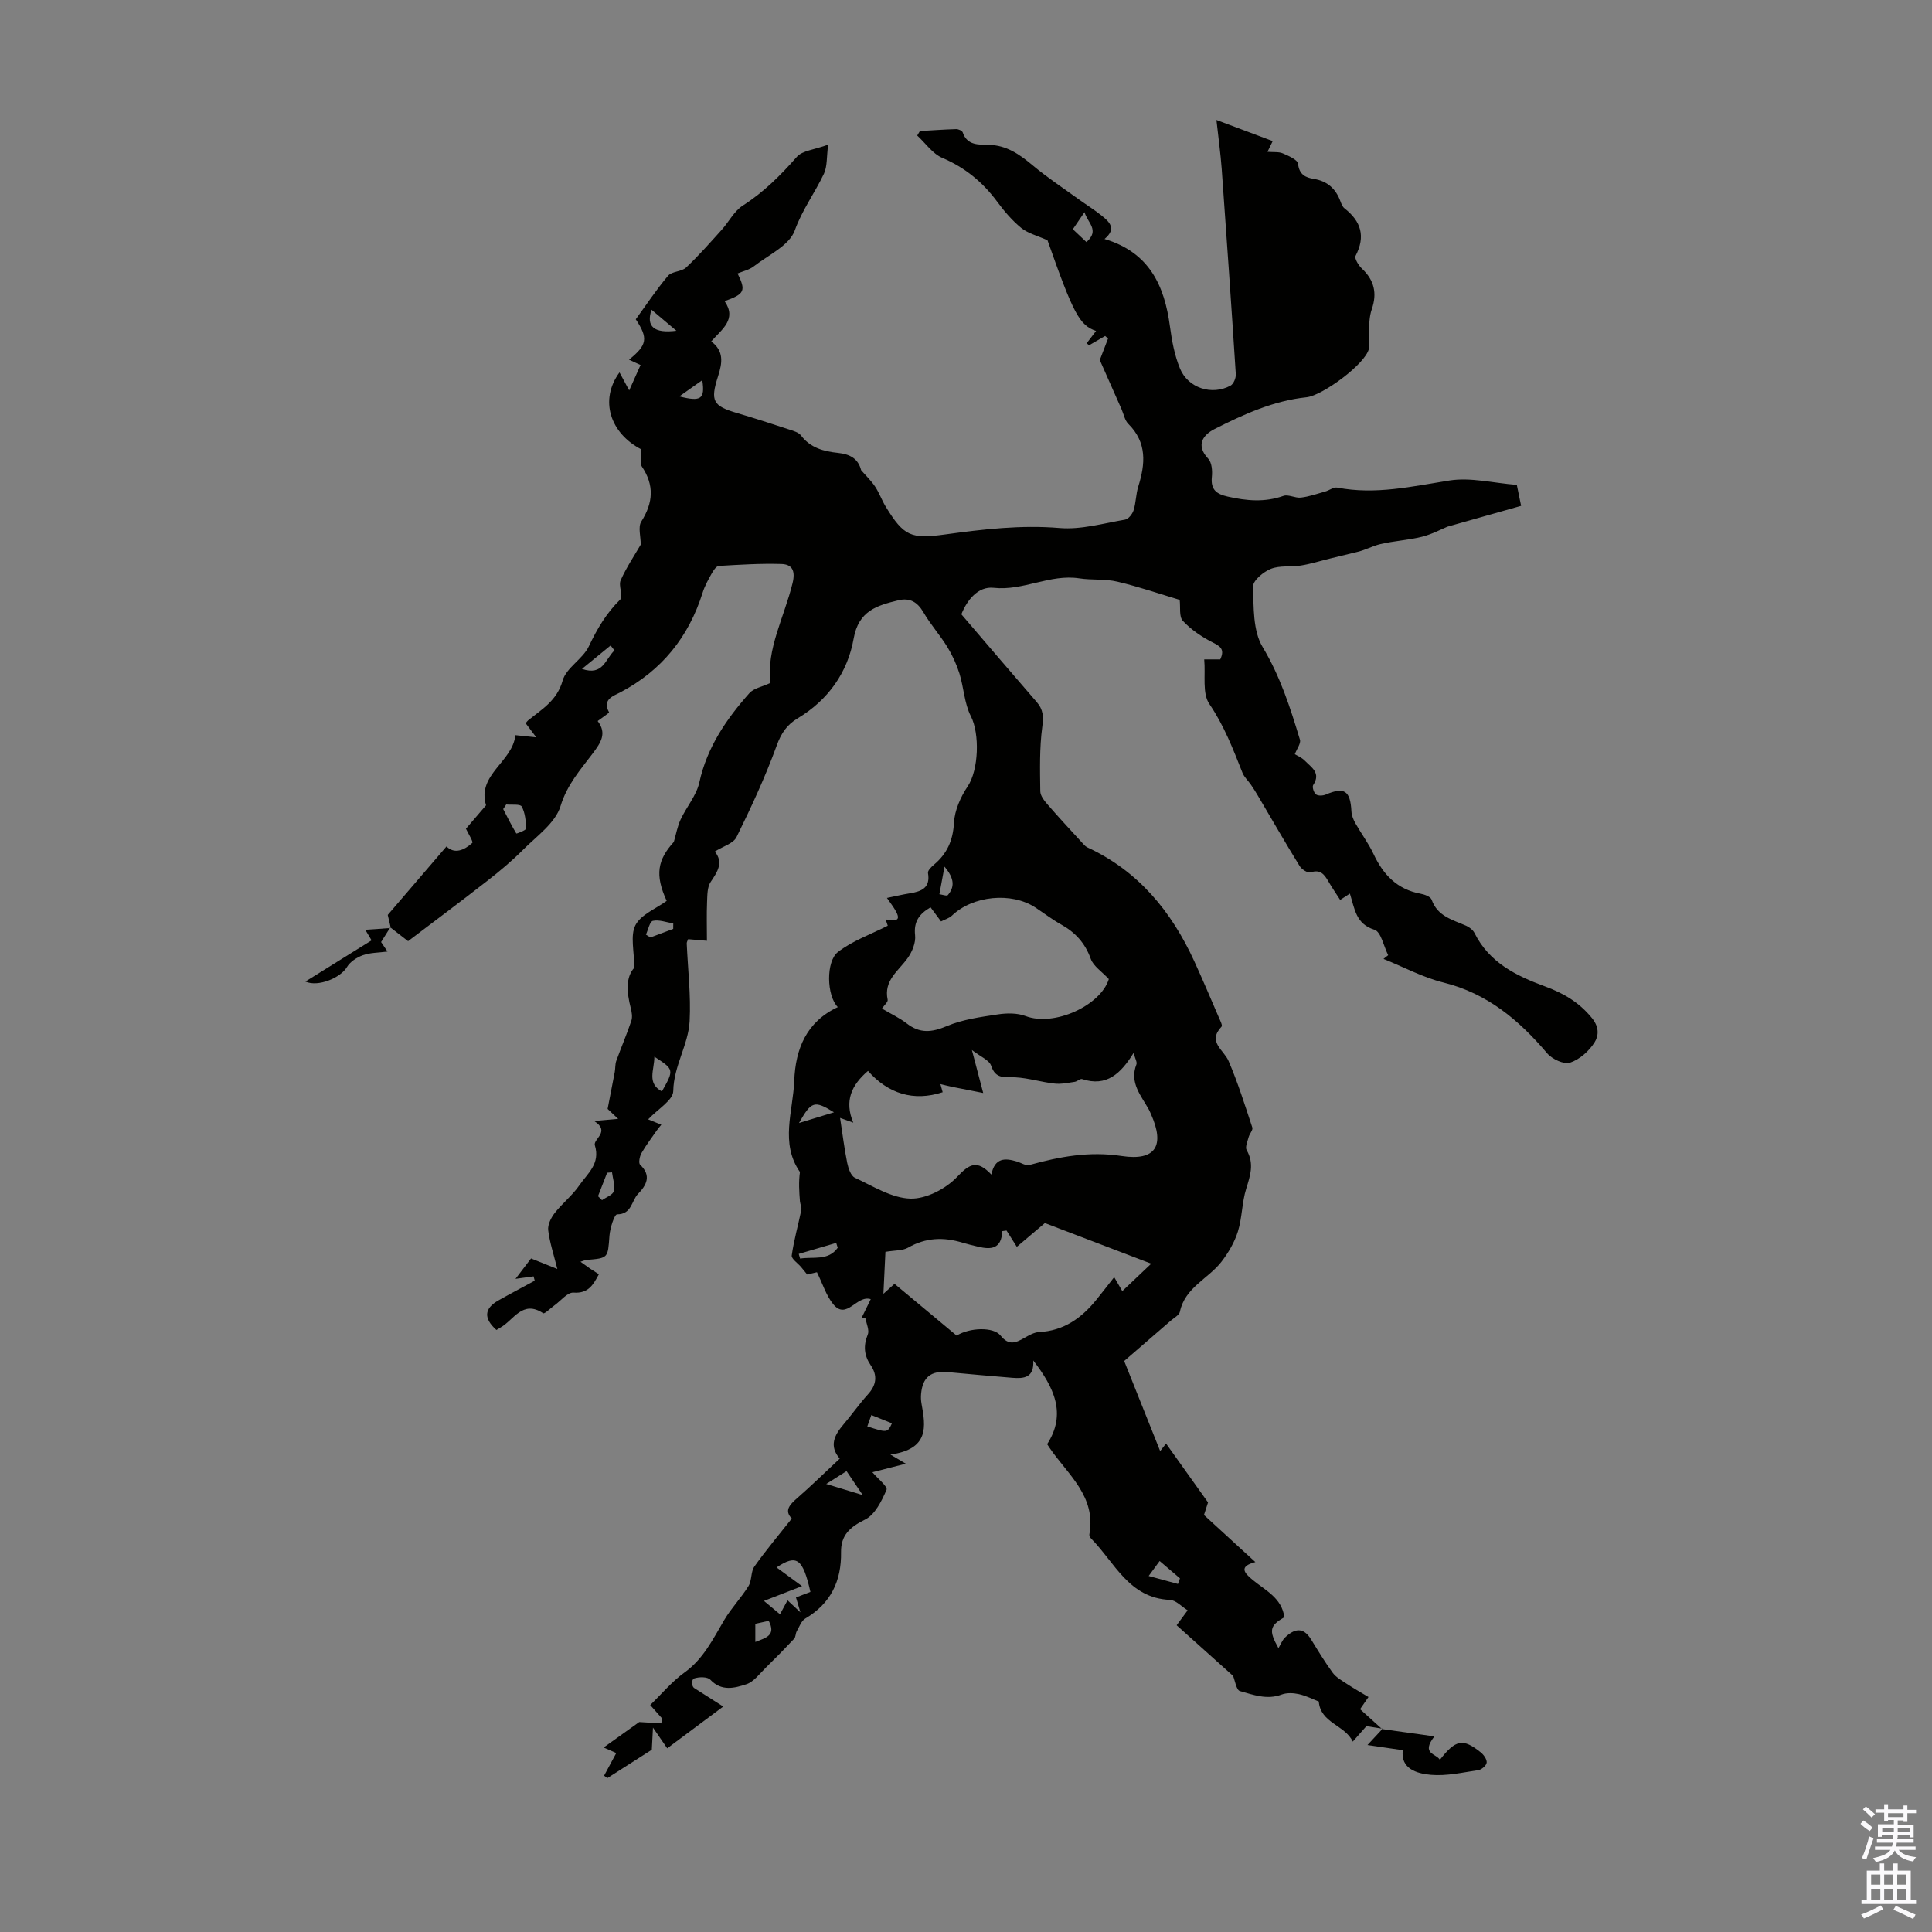 <svg enable-background="new 0 0 400 400" viewBox="0 0 400 400" xmlns="http://www.w3.org/2000/svg"><rect x="0" y="0" width="400" height="400" fill="#808080" stroke="none"/><g fill="#010100"><path d="m286.26 357.91c-1.08-.17-2.16-.34-3.36-.53-.83.93-1.69 1.92-2.82 3.2-1.64-3.46-6.68-3.82-7.04-8.3-1.17-.45-2.6-1.19-4.13-1.53-1.14-.25-2.51-.31-3.57.09-3.03 1.14-5.86.05-8.62-.72-.76-.21-1.02-2.18-1.43-3.15-4.03-3.61-8-7.18-11.68-10.48.79-1.07 1.53-2.08 2.28-3.09-1.22-.75-2.42-2.11-3.67-2.16-8.5-.37-11.42-7.74-16.28-12.66-.22-.22-.45-.62-.4-.89 1.46-7.91-4.48-12.41-8.23-17.92-.13-.18-.25-.37-.51-.77 4.05-6.28 1.46-11.72-2.88-17.33.23 3.6-1.95 3.78-4.33 3.59-4.46-.37-8.91-.76-13.36-1.18-3.49-.33-5.23 1.06-5.53 4.53-.06.66-.03 1.35.09 2.01.87 4.74 1.62 9.4-6.44 10.53 1.72 1.02 2.27 1.35 3.19 1.89-2.65.68-4.98 1.28-6.92 1.77 1.08 1.29 3.21 2.98 2.93 3.63-1 2.31-2.39 5.15-4.43 6.16-3.14 1.55-5.04 3.23-4.99 6.77.09 5.95-2.12 10.61-7.39 13.72-.83.49-1.25 1.71-1.78 2.64-.27.47-.2 1.19-.54 1.55-1.91 2.04-3.88 4.05-5.88 6-1.27 1.24-2.46 2.91-4 3.42-2.43.8-5.15 1.54-7.48-.94-.6-.63-2.35-.6-3.37-.25-.52.18-.59 1.7.13 2.04 1.67 1.06 3.34 2.12 5.92 3.77-4.28 3.19-7.85 5.85-11.6 8.65-1.07-1.56-1.69-2.45-2.95-4.29-.12 2.2-.18 3.44-.24 4.58-2.96 1.89-6.09 3.89-9.21 5.88-.22-.17-.44-.34-.67-.51.83-1.54 1.65-3.07 2.52-4.68-.67-.3-1.73-.76-2.61-1.15 2.46-1.76 4.84-3.46 7.37-5.27 1.01.06 2.78.17 4.54.28.08-.32.16-.64.24-.96-.69-.78-1.39-1.57-2.51-2.84 2.34-2.26 4.47-4.85 7.1-6.74 3.92-2.82 5.88-6.9 8.21-10.84 1.46-2.48 3.52-4.6 5.04-7.06.72-1.16.45-2.95 1.22-4.04 2.37-3.35 5.03-6.5 7.75-9.94-1.61-1.6-.48-2.84 1.11-4.22 2.95-2.57 5.74-5.32 8.81-8.18-2.25-2.61-1.12-4.84.75-7.04 1.74-2.04 3.28-4.26 5.08-6.25 1.77-1.95 2.04-3.9.57-6.06-1.37-2.02-1.54-4.02-.6-6.34.37-.9-.28-2.21-.46-3.33-.29-.01-.57-.02-.86-.03.62-1.28 1.25-2.55 1.94-3.96-2.92-.95-4.99 4.45-7.77 1.04-1.46-1.79-2.17-4.18-3.37-6.62-.41.1-1.34.31-2.02.47-.47-.58-.86-1.06-1.26-1.54-.68-.81-2.04-1.71-1.94-2.4.45-3.18 1.34-6.29 1.99-9.44.11-.55-.24-1.17-.29-1.77-.16-2-.29-4.01 0-6.07-4.16-5.98-1.42-12.55-1.18-18.88.25-6.6 2.52-12.22 9.02-15.26-2.34-2.39-2.47-9.45.01-11.39 3-2.34 6.8-3.66 10.33-5.46-.07-.22-.24-.74-.43-1.29 1.53.13 3.6.73 1.92-2.04-.44-.74-.97-1.42-1.66-2.42 1.8-.37 3.27-.72 4.77-.96 2.4-.39 4.26-1.13 3.73-4.21-.08-.48.67-1.24 1.2-1.68 2.73-2.28 3.98-5.02 4.18-8.71.14-2.58 1.37-5.35 2.84-7.54 2.28-3.4 2.52-10.88.66-14.52-1.36-2.65-1.46-5.93-2.37-8.85-.6-1.91-1.46-3.79-2.51-5.5-1.51-2.46-3.48-4.65-4.93-7.15-1.26-2.16-2.83-3.08-5.23-2.5-4.39 1.07-8.21 2.15-9.23 7.92-1.24 7.01-5.28 12.74-11.62 16.53-2.15 1.29-3.37 3.02-4.29 5.56-2.36 6.49-5.28 12.8-8.34 19.01-.65 1.33-2.81 1.92-4.5 3 1.85 2.25.58 4.16-.85 6.28-.72 1.07-.69 2.73-.75 4.13-.11 2.59-.03 5.19-.03 8.06-1.89-.16-2.85-.24-3.89-.33-.1.3-.3.59-.29.87.23 5.37.88 10.75.6 16.09-.26 4.91-3.3 9.27-3.39 14.48-.03 1.9-3.22 3.75-5.2 5.86.88.36 1.72.7 2.73 1.11-.33.41-.67.79-.96 1.21-1.08 1.56-2.24 3.07-3.17 4.71-.37.66-.62 2.03-.26 2.37 2.42 2.27 1.28 4.27-.43 6.03-1.37 1.41-1.27 4.22-4.34 4.24-.56 0-1.47 2.87-1.58 4.45-.34 4.61-.21 4.61-4.77 4.99-.28.02-.56.16-1.23.37.87.62 1.45 1.05 2.05 1.46.55.37 1.12.71 1.76 1.13-1.18 2.18-2.16 4.02-5.25 3.8-1.25-.09-2.64 1.71-3.96 2.65-.8.57-2.03 1.81-2.32 1.62-4.3-2.84-6.1 1.44-8.84 2.96-.29.16-.56.34-.84.51-2.68-2.39-2.56-4.43.38-6.1 2.49-1.41 5.03-2.74 7.55-4.11-.08-.3-.16-.59-.24-.89-1.15.16-2.29.31-3.74.51 1.17-1.53 2.16-2.83 3.22-4.22 1.73.69 3.5 1.41 5.44 2.18-.74-2.97-1.58-5.46-1.89-8.02-.14-1.13.58-2.58 1.33-3.55 1.58-2.02 3.68-3.66 5.12-5.76 1.66-2.43 4.39-4.43 3.21-8.28-.39-1.3 3.32-2.82-.15-5.03 2.04-.18 3.25-.29 4.97-.44-1.03-.97-1.78-1.67-2.18-2.06.53-2.72 1.02-5.19 1.48-7.65.14-.77.06-1.6.32-2.31 1-2.77 2.17-5.49 3.11-8.28.27-.79.09-1.82-.13-2.68-.82-3.21-1.08-6.3.74-8.31 0-3.43-.87-6.64.24-8.81 1.13-2.2 4.24-3.4 6.47-5.03-2.49-5.4-1.88-8.51 1.48-12.21.45-1.55.73-3.18 1.4-4.63 1.21-2.61 3.29-4.98 3.88-7.69 1.6-7.29 5.59-13.1 10.36-18.48.91-1.02 2.63-1.31 4.36-2.12-.89-6.92 2.85-13.58 4.58-20.65.62-2.53-.04-3.9-2.3-3.97-4.31-.13-8.65.14-12.96.4-.54.03-1.15.96-1.5 1.6-.71 1.26-1.43 2.56-1.86 3.94-2.9 9.2-8.46 16.11-17.05 20.64-1.32.7-3.83 1.42-2.32 4.12.06.12-1.41 1.09-2.36 1.81 1.95 2.55.66 4.47-1 6.68-2.55 3.39-5.33 6.47-6.69 10.94-1.06 3.49-4.93 6.2-7.77 9.05-2.28 2.29-4.79 4.39-7.34 6.38-5.64 4.4-11.38 8.68-16.45 12.53-1.48-1.15-2.57-2-3.67-2.85l.09.11c-.28-1.22-.57-2.44-.63-2.69 4.16-4.85 8.1-9.44 12.16-14.18 1.65 1.63 3.66.8 5.34-.73.25-.23-.85-1.95-1.31-2.94 1.06-1.24 2.52-2.94 4.16-4.85-1.93-6.37 5.53-9 6.07-14.52 1.52.16 2.49.26 4.33.45-1.1-1.46-1.65-2.19-2.2-2.92.2-.24.31-.43.47-.56 2.87-2.33 6.01-4.09 7.19-8.28.75-2.66 4.18-4.45 5.43-7.1 1.71-3.62 3.62-6.86 6.5-9.68.67-.66-.43-2.85.08-3.98 1.22-2.72 2.91-5.23 4.16-7.39 0-1.69-.6-3.64.11-4.76 2.47-3.92 2.73-7.53.1-11.43-.47-.7-.07-1.98-.07-3.51-6.52-3.37-8.73-10.25-4.54-15.95.56 1.03 1.12 2.08 2.01 3.73.97-2.17 1.63-3.67 2.35-5.26-.82-.38-1.55-.71-2.39-1.1 3.77-3.04 4.01-4.43 1.4-8.36 2.16-2.97 4.25-6.14 6.69-9.02.8-.94 2.8-.81 3.74-1.71 2.59-2.44 4.95-5.13 7.34-7.78 1.5-1.66 2.59-3.89 4.39-5.04 4.33-2.77 7.83-6.27 11.19-10.09 1.15-1.3 3.6-1.46 6.48-2.52-.34 2.57-.16 4.51-.88 6.03-1.88 3.97-4.49 7.45-6.04 11.75-1.12 3.1-5.48 5.08-8.5 7.43-.93.72-2.2.98-3.33 1.46 1.77 3.61 1.46 4.25-2.69 5.73 2.59 3.77-.55 5.8-2.77 8.34 2.68 1.99 2.3 4.45 1.42 7.19-1.67 5.18-1.04 6.18 3.97 7.65 3.64 1.07 7.26 2.25 10.86 3.43.83.27 1.86.57 2.34 1.2 1.94 2.57 4.72 3.3 7.62 3.6 2.58.27 4.22 1.22 4.83 3.59.97 1.12 2.07 2.16 2.89 3.39.86 1.29 1.38 2.81 2.19 4.14 3.77 6.16 5.23 6.74 12.31 5.77 7.86-1.08 15.68-2 23.71-1.33 4.45.37 9.06-.97 13.56-1.74.69-.12 1.5-1.16 1.75-1.94.5-1.59.47-3.34.97-4.92 1.47-4.69 1.83-9.09-2.06-12.96-.74-.73-.95-2-1.4-3.02-1.45-3.28-2.9-6.57-4.51-10.2.37-.97 1.04-2.71 1.71-4.45-.2-.18-.4-.36-.6-.53-1.11.64-2.23 1.29-3.34 1.93-.16-.14-.32-.29-.48-.43.64-.84 1.28-1.67 1.94-2.54-3.45-1.18-4.68-3.53-10.06-18.78-2.14-.96-4.06-1.43-5.44-2.55-1.88-1.54-3.52-3.46-4.97-5.43-3-4.05-6.65-7.07-11.36-9.07-2.02-.86-3.48-3.05-5.2-4.63.19-.31.37-.62.56-.93 2.5-.14 5.01-.33 7.51-.4.46-.01 1.23.33 1.35.68.9 2.72 3.32 2.53 5.31 2.57 3.76.07 6.44 1.97 9.16 4.24 3.05 2.55 6.4 4.76 9.63 7.1 1.54 1.11 3.16 2.11 4.64 3.3 1.61 1.29 3.2 2.72.62 4.86 9.27 2.77 12.41 9.63 13.54 18.08.4 2.96.95 6 2.08 8.73 1.69 4.09 6.64 5.63 10.47 3.55.63-.34 1.14-1.59 1.09-2.37-.91-14.18-1.9-28.36-2.92-42.53-.23-3.13-.67-6.25-1.09-10.1 4.32 1.62 7.9 2.96 11.65 4.37-.34.71-.64 1.31-1.08 2.22 1.28.11 2.35-.04 3.19.33 1.19.51 3.05 1.32 3.14 2.16.24 2.23 1.54 2.84 3.23 3.11 2.83.45 4.59 2.04 5.55 4.67.19.52.43 1.12.84 1.44 3.43 2.68 4.39 5.8 2.29 9.83-.28.53.62 2 1.33 2.66 2.55 2.39 3.16 5.13 2.02 8.4-.53 1.52-.52 3.24-.64 4.87-.08 1.09.28 2.25.05 3.29-.69 3.17-9.64 9.72-12.91 10.06-6.83.71-13.03 3.53-19.05 6.58-2.29 1.16-4.01 3.27-1.31 6.14.76.81.88 2.54.75 3.79-.26 2.6.93 3.52 3.28 4.05 3.89.88 7.65 1.23 11.53-.14 1.03-.37 2.44.49 3.62.35 1.7-.2 3.35-.78 5.01-1.25.87-.24 1.78-.97 2.54-.82 7.89 1.53 15.48-.25 23.22-1.47 4.38-.69 9.06.53 13.94.91.25 1.22.53 2.59.89 4.34-4.98 1.41-9.75 2.76-15.25 4.31-1.22.5-3.18 1.56-5.28 2.09-2.81.7-5.76.85-8.58 1.51-1.73.41-3.33 1.33-5.02 1.68-1.8.43-3.6.87-5.4 1.31-2.01.49-3.99 1.12-6.03 1.45-2.07.34-4.36-.05-6.24.69-1.54.6-3.73 2.43-3.69 3.65.12 4.25-.06 9.16 1.98 12.55 3.65 6.08 5.72 12.57 7.72 19.18.23.76-.62 1.84-1.06 3 .44.28 1.42.67 2.09 1.36 1.32 1.35 3.38 2.52 1.71 5.03-.25.38.13 1.59.58 1.93s1.45.29 2.05.03c3.81-1.64 5.07-.8 5.29 3.5.04.84.41 1.72.83 2.47 1.21 2.14 2.71 4.14 3.75 6.35 2.01 4.29 4.9 7.33 9.75 8.22.83.15 2.05.61 2.27 1.22 1.22 3.48 4.36 4.17 7.18 5.42.67.3 1.39.87 1.71 1.51 3.04 6.09 8.57 8.82 14.55 11.02 3.79 1.39 7.06 3.24 9.78 6.6 1.66 2.05 1.23 3.85.53 4.97-1.13 1.82-3.1 3.57-5.08 4.23-1.27.42-3.73-.73-4.75-1.94-5.84-6.88-12.39-12.4-21.47-14.65-4.28-1.06-8.28-3.23-12.41-4.89.32-.26.65-.51.97-.77-.93-1.83-1.48-4.85-2.85-5.27-3.86-1.2-4.07-4.3-5.08-7.48-.7.46-1.25.81-2.01 1.31-.82-1.28-1.69-2.53-2.45-3.85-.84-1.45-1.66-2.53-3.68-1.85-.57.19-1.84-.63-2.26-1.31-2.97-4.82-5.79-9.73-8.67-14.61-.45-.77-.93-1.52-1.43-2.25-.57-.83-1.38-1.55-1.74-2.46-1.95-4.9-3.79-9.75-6.85-14.23-1.52-2.21-.77-5.98-1.07-9.24h3.32c1.03-2.18-.08-2.76-1.72-3.59-2.2-1.13-4.36-2.6-6.03-4.4-.81-.87-.46-2.8-.65-4.33-3.81-1.14-8.29-2.68-12.88-3.77-2.55-.61-5.3-.29-7.91-.69-6.08-.93-11.58 2.63-17.74 1.96-3.22-.35-5.5 2.55-6.67 5.48 5.27 6.15 10.41 12.19 15.61 18.18 1.36 1.57 1.42 3.03 1.14 5.13-.59 4.39-.47 8.89-.41 13.34.01.94.86 1.99 1.56 2.79 2.26 2.62 4.63 5.15 6.97 7.71.37.4.74.89 1.21 1.11 10.56 4.89 17.41 13.25 22.15 23.59 1.77 3.86 3.42 7.77 5.1 11.67.26.6.77 1.6.55 1.84-3.01 3.18.45 4.79 1.45 7.14 1.92 4.47 3.38 9.13 4.91 13.76.17.52-.58 1.29-.76 1.98-.23.9-.77 2.09-.41 2.71 1.6 2.76.75 5.24-.1 7.99-.89 2.85-.83 6-1.72 8.86-.7 2.23-1.97 4.4-3.41 6.26-2.73 3.53-7.54 5.31-8.59 10.33-.15.72-1.21 1.27-1.88 1.85-3.46 3.01-6.92 6-9.66 8.36 2.61 6.52 5.03 12.58 7.45 18.65.41-.52.81-1.04 1.22-1.56 2.81 3.94 5.61 7.87 8.69 12.19-.16.49-.48 1.5-.84 2.6 3.49 3.2 6.95 6.37 10.64 9.75-3.48.92-2.34 2.23-.51 3.73 2.63 2.16 6 3.72 6.51 7.68-3.02 1.78-3.29 2.71-1.22 6.41.52-.87.8-1.66 1.34-2.18 1.9-1.83 3.76-2.33 5.42.38 1.44 2.34 2.86 4.7 4.48 6.91.68.92 1.8 1.55 2.8 2.21 1.45.96 2.97 1.82 4.6 2.8-.72 1.04-1.18 1.7-1.74 2.52 1.61 1.46 3.1 2.8 4.58 4.14zm-51.56-139.92c-2.65 4.31-5.63 7.08-10.66 5.42-.4-.13-1 .49-1.53.57-1.39.2-2.83.52-4.2.36-2.71-.3-5.36-1.14-8.07-1.29-2.13-.12-4.09.49-5.04-2.41-.38-1.15-2.17-1.84-3.98-3.25.87 3.31 1.49 5.68 2.34 8.9-2.73-.54-4.53-.88-6.33-1.25-.85-.17-1.68-.39-2.53-.59.21.76.43 1.52.47 1.68-6.02 1.97-11.29.31-15.46-4.41-3.42 2.92-4.93 6.22-3.05 10.71-1.45-.52-2.17-.78-2.73-.98.5 3.24.87 6.31 1.48 9.33.23 1.11.75 2.67 1.59 3.06 3.75 1.74 7.64 4.23 11.53 4.32 3.25.08 7.34-2.06 9.66-4.53 2.58-2.75 4.17-3.5 7.06-.45.71-3.53 2.85-3.43 5.23-2.72.89.26 1.89.95 2.65.74 6.27-1.74 12.4-2.88 19.11-1.86 7.06 1.07 8.95-2.16 6.08-8.62-.14-.31-.26-.62-.42-.92-1.6-2.93-4.11-5.59-2.62-9.42.19-.45-.26-1.18-.58-2.39zm-52.1-9.18c1.89 1.12 3.64 1.93 5.13 3.08 2.71 2.11 5.17 1.87 8.28.56 3.29-1.39 6.99-1.89 10.57-2.43 1.87-.29 4.03-.31 5.75.34 5.94 2.26 15.55-2.19 17.24-7.65-1.46-1.58-3.19-2.67-3.74-4.19-1.17-3.27-3.2-5.48-6.15-7.12-1.85-1.03-3.54-2.34-5.32-3.51-4.97-3.26-12.95-2.45-17.26 1.67-.58.56-1.47.8-2.27 1.21-.8-1.07-1.44-1.94-2.17-2.92-2.35 1.38-3.51 2.95-3.2 5.79.17 1.53-.61 3.44-1.56 4.75-1.9 2.65-4.98 4.6-4.12 8.6.09.45-.66 1.06-1.18 1.82zm25.79 45.96c-.29.04-.58.08-.88.12-.16 3.75-2.38 3.85-4.97 3.23-1.08-.26-2.17-.51-3.24-.83-3.92-1.21-7.64-1.08-11.31 1.03-1.11.63-2.64.52-4.67.86-.12 2.44-.27 5.56-.42 8.69.65-.59 1.38-1.24 2.3-2.07 4.36 3.64 8.64 7.2 12.86 10.72 2.68-1.65 7.6-1.87 9.1 0 1.69 2.11 3.1 1.52 4.89.5.95-.54 2.02-1.17 3.07-1.23 5.09-.25 8.77-2.87 11.83-6.64 1.19-1.47 2.35-2.97 3.73-4.73.89 1.53 1.26 2.17 1.68 2.89 2.11-2 3.7-3.51 5.99-5.68-7.66-2.92-14.59-5.57-22.02-8.41-1.33 1.12-3.33 2.82-5.81 4.92-.83-1.3-1.48-2.33-2.13-3.37zm-40.6 74.82c-1.57-6.87-2.78-7.89-7.01-5.07 1.69 1.24 3.26 2.4 5.27 3.87-3.02 1.17-5.27 2.05-7.88 3.06 1.27 1.06 2.23 1.86 3.32 2.77.64-1.18 1.09-2.02 1.56-2.9.79.74 1.44 1.35 2.67 2.5-.47-1.58-.69-2.33-.92-3.09 1.17-.44 2.08-.79 2.99-1.14zm-62.98-163.03c-.21.32-.42.63-.63.95.88 1.7 1.73 3.42 2.72 5.06.04.06 2.03-.68 2.02-1.02-.04-1.55-.19-3.25-.9-4.56-.3-.57-2.09-.32-3.21-.43zm30.67 52.21c0 2.79-1.63 5.47 1.56 7.2 2.54-4.52 2.54-4.52-1.56-7.2zm39.79 85.81c-1.29.81-2.42 1.53-4.21 2.66 2.77.85 4.76 1.45 7.56 2.3-1.4-2.08-2.3-3.42-3.35-4.96zm68.61 23.36c.14-.39.28-.78.42-1.16-1.4-1.2-2.8-2.39-4.21-3.59-.84 1.15-1.51 2.06-2.27 3.1 2.22.61 4.14 1.13 6.06 1.65zm-123.39-189.45c4.41 1.51 4.83-2.08 6.73-3.82-.27-.34-.53-.69-.8-1.03-1.98 1.62-3.95 3.23-5.93 4.85zm44.93 94.02c2.48-.76 4.46-1.36 7.25-2.22-4.1-2.53-4.68-2.3-7.25 2.22zm59.52-182.39c2.81-2.49.21-3.99-.4-6.2-.93 1.35-1.59 2.33-2.42 3.54.92.87 1.71 1.62 2.82 2.66zm-91.21 143.38c.31.2.62.4.93.59 1.57-.59 3.15-1.18 4.72-1.77 0-.38.01-.76.01-1.13-1.42-.23-2.91-.82-4.21-.54-.66.13-.98 1.85-1.45 2.85zm31.64 66.11c.1.32.19.64.29.97 2.68-.45 5.81.53 7.78-2.24-.1-.34-.2-.67-.31-1.01-2.58.76-5.17 1.52-7.76 2.28zm-25.33-191.13c-1.84-1.55-3.46-2.93-5.15-4.35-1.18 3.52.56 4.93 5.15 4.35zm-16.23 179.18c.28.27.55.55.83.82.86-.61 2.24-1.09 2.44-1.87.31-1.18-.21-2.58-.37-3.89-.34.03-.67.05-1.01.08-.63 1.62-1.26 3.24-1.89 4.86zm71.74-68.23c-.45 2.43-.75 4.07-1.06 5.71.6.08 1.54.43 1.75.18 1.34-1.59 1.5-3.3-.69-5.89zm-39.17 156.76v3.76c2.19-.86 4.35-1.35 2.78-4.37-.93.2-1.85.4-2.78.61zm-10.98-257.48c-1.57 1.11-2.99 2.12-4.75 3.36 4.5 1.16 5.34.54 4.75-3.36zm34.17 216.61c4.1 1.34 4.17 1.33 5.1-.64-1.42-.57-2.8-1.12-4.27-1.71-.22.63-.47 1.35-.83 2.35z"/><path d="m286.16 357.99c3.41.48 6.82.95 10.82 1.51-2.86 3.66.38 3.53 1.13 4.85 3.28-4.22 4.78-4.49 8.46-1.54.62.5 1.28 1.43 1.23 2.11-.04.58-1.03 1.46-1.69 1.56-3.27.49-6.62 1.26-9.85.98-3-.26-6.32-1.3-5.82-5.1-2.37-.35-4.55-.67-7.32-1.07 1.41-1.51 2.27-2.44 3.13-3.37.01-.01-.09.07-.09.07z"/><path d="m80.8 192.02c-.6.95-1.19 1.9-1.9 3.02.3.44.71 1.05 1.33 1.97-1.85.24-3.57.21-5.09.75-1.25.45-2.65 1.35-3.3 2.45-1.33 2.23-5.95 4.2-8.61 3.01 4.58-2.85 9.01-5.61 13.7-8.53-.05-.08-.38-.65-1.3-2.19 2.08-.14 3.68-.25 5.27-.36 0-.01-.1-.12-.1-.12z"/></g><path d="m385.2 377.6.6-.7c.6.4 1.3.9 1.9 1.5l-.6.7c-.8-.5-1.4-1-1.9-1.5zm.3 7.1c.6-1.4 1.1-2.9 1.5-4.5.3.1.6.3.9.4-.5 1.4-1 2.9-1.5 4.4zm.2-10.1.6-.6c.7.5 1.3 1.1 1.9 1.6l-.7.7c-.6-.6-1.2-1.2-1.8-1.7zm8.4-.8h.8v.9h1.8v.7h-1.8v1.8h-.8v-.3h-1.2v.9h3.3v2.6h-.8v-.4h-2.5c0 .3 0 .6-.1.8h3.4v.7h-3.5c0 .3-.1.6-.1.8h4v.7h-3.5c.7.9 1.9 1.3 3.6 1.5-.2.2-.4.5-.6.9-1.9-.3-3.2-1.1-3.8-2.3-.5 1.1-1.8 2-3.9 2.4-.2-.3-.4-.5-.6-.8 1.9-.4 3.1-.9 3.6-1.7h-3.2v-.7h3.5c.1-.2.1-.5.2-.8h-3.3v-.7h3.4c0-.2 0-.5 0-.8h-2.4v.3h-.8v-2.6h3.3v-.9h-1.2v.3h-.8v-1.8h-1.8v-.7h1.8v-.9h.8v.9h3.2zm-4.4 5.5h2.4c0-.3 0-.6 0-.9h-2.4zm1.2-3.1h3.2v-.8h-3.2zm4.4 2.2h-2.4v.9h2.5v-.9z" fill="#fbfafc"/><path d="m389.2 385.8h.9v1.5h1.9v-1.5h.9v1.5h2.7v6h1.1v.9h-11.3v-.9h1.1v-6h2.7zm.2 8.7.5.8c-1.2.6-2.5 1.3-4 1.9-.2-.3-.3-.6-.6-.8 1.6-.6 3-1.3 4.1-1.9zm-2-4.3h1.9v-2.1h-1.9zm0 3.1h1.9v-2.2h-1.9zm2.7-3.1h1.9v-2.1h-1.9zm0 3.1h1.9v-2.2h-1.9zm2.4 1.3c1.4.6 2.7 1.2 4.1 1.8l-.5.9c-1.5-.7-2.8-1.4-4.1-1.9zm2.2-6.5h-1.9v2.1h1.9zm-1.9 5.2h1.9v-2.2h-1.9z" fill="#fbfafc"/></svg>